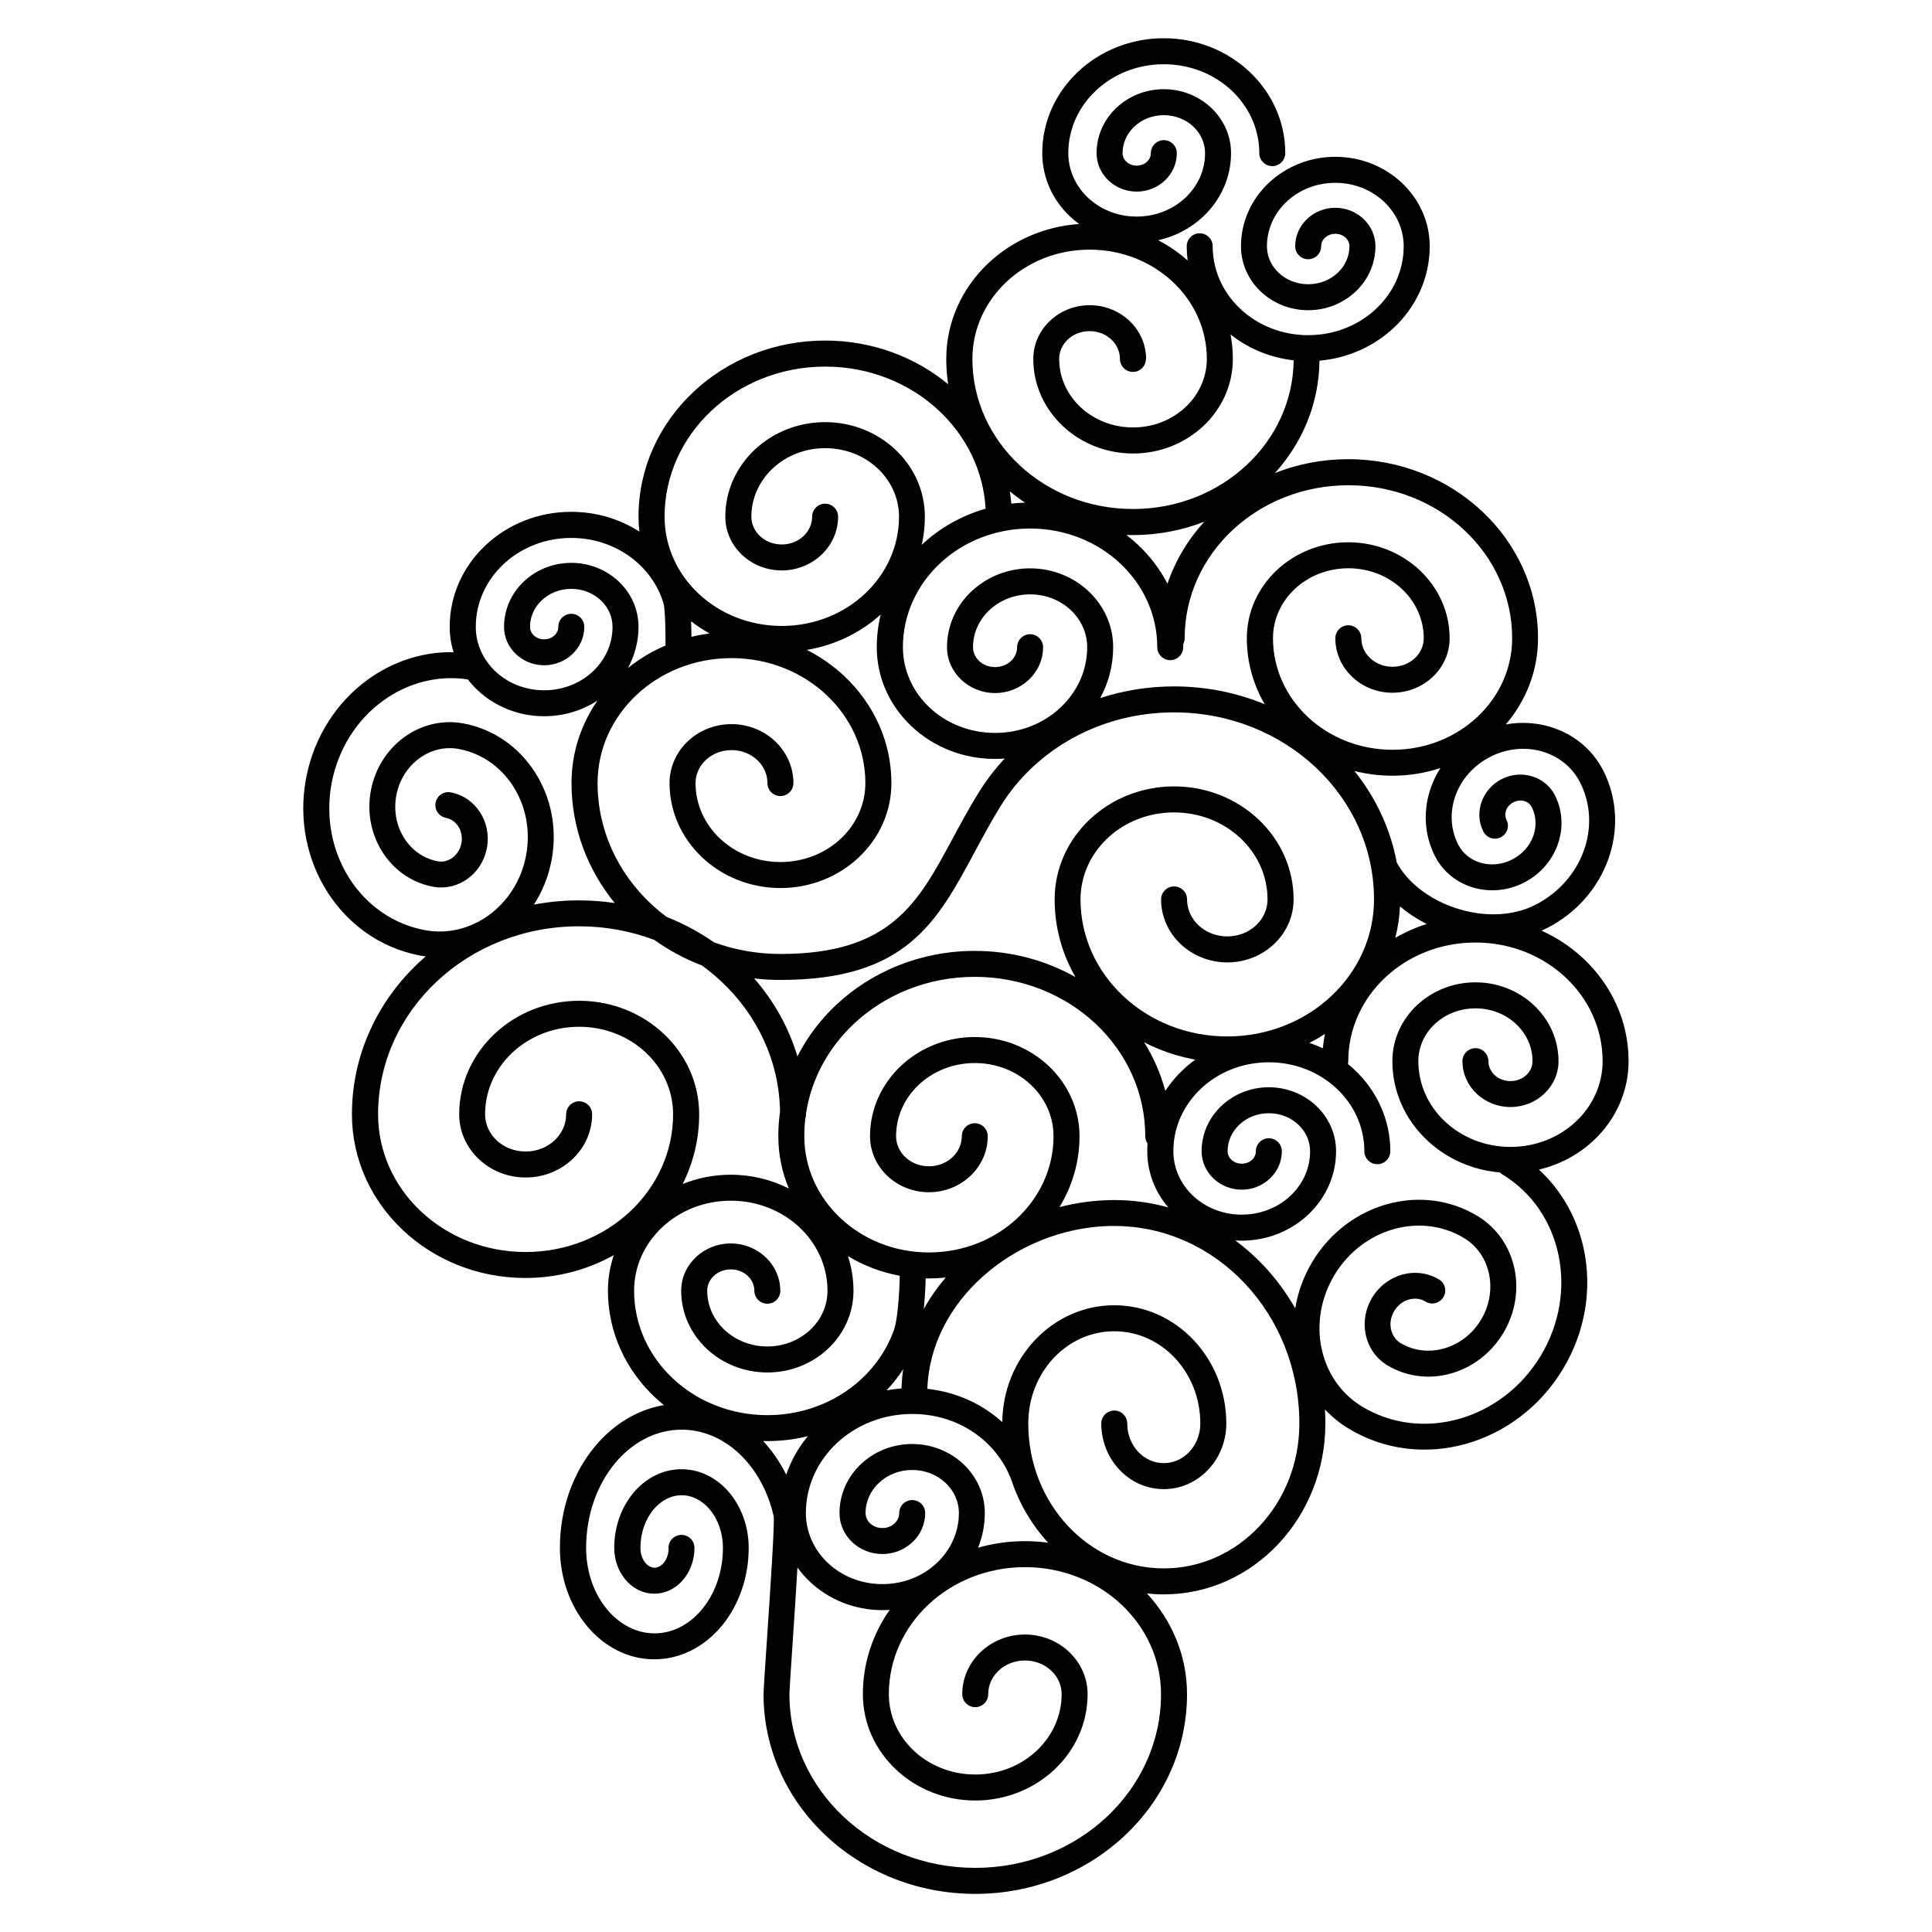 <?xml version="1.0" encoding="UTF-8"?>
<!-- Uploaded to: SVG Repo, www.svgrepo.com, Generator: SVG Repo Mixer Tools -->
<svg fill="#000000" width="800px" height="800px" version="1.1" viewBox="144 144 512 512" xmlns="http://www.w3.org/2000/svg">
 <path d="m447.68 239.12c0 1.898-1.547 3.441-3.441 3.441-1.898 0-3.441-1.547-3.441-3.441 0-2-0.875-3.812-2.277-5.141-1.461-1.379-3.5-2.227-5.777-2.227-2.277 0-4.316 0.848-5.777 2.227-1.41 1.328-2.277 3.141-2.277 5.141 0 4.981 2.156 9.496 5.652 12.773 3.543 3.324 8.465 5.383 13.914 5.383s10.371-2.059 13.914-5.383c3.492-3.273 5.652-7.793 5.652-12.773 0-7.961-3.441-15.18-9.02-20.414-5.625-5.281-13.418-8.547-22.043-8.547s-16.426 3.266-22.043 8.547c-5.566 5.231-9.02 12.453-9.02 20.414 0 10.949 4.734 20.867 12.387 28.055 7.707 7.238 18.371 11.715 30.18 11.715 11.805 0 22.469-4.477 30.18-11.715 7.566-7.106 12.277-16.887 12.387-27.684-6.324-0.723-12.082-3.184-16.734-6.859 0.41 2.109 0.621 4.281 0.621 6.5 0 6.953-2.988 13.234-7.824 17.777-4.785 4.492-11.371 7.273-18.617 7.273-7.254 0-13.84-2.781-18.617-7.273-4.836-4.543-7.824-10.824-7.824-17.777 0-3.973 1.703-7.559 4.457-10.145 2.703-2.535 6.406-4.106 10.488-4.106 4.082 0 7.785 1.57 10.488 4.106 2.754 2.586 4.457 6.172 4.457 10.145zm-126.52 315.08c0-1.898 1.547-3.441 3.441-3.441 1.898 0 3.441 1.547 3.441 3.441 0 3.223-1.109 6.172-2.898 8.34-1.941 2.344-4.668 3.797-7.734 3.797s-5.793-1.453-7.734-3.797c-1.789-2.168-2.898-5.121-2.898-8.34 0-5.625 1.914-10.746 5.004-14.492 3.242-3.922 7.766-6.348 12.812-6.348s9.574 2.426 12.812 6.348c3.09 3.738 5.004 8.867 5.004 14.492 0 8.027-2.719 15.324-7.113 20.641-4.543 5.492-10.867 8.891-17.902 8.891-7.027 0-13.359-3.402-17.902-8.891-4.391-5.316-7.113-12.613-7.113-20.641 0-10.43 3.519-19.902 9.211-26.785 4.82-5.836 11.191-9.832 18.348-11.051-0.824-0.664-1.613-1.352-2.383-2.074-7.691-7.223-12.445-17.207-12.445-28.246 0-3.293 0.547-6.457 1.562-9.43-6.867 3.848-14.879 6.062-23.434 6.062-12.645 0-24.117-4.828-32.43-12.645-8.371-7.859-13.543-18.734-13.543-30.75 0-15.695 6.769-29.895 17.699-40.16 0.605-0.57 1.219-1.125 1.848-1.664-0.41-0.059-0.824-0.117-1.242-0.191-0.184-0.016-0.359-0.051-0.539-0.102-10.312-2.016-18.816-8.246-24.234-16.719-5.375-8.414-7.707-19.035-5.734-29.91 0.016-0.184 0.051-0.359 0.102-0.527 2.109-10.855 8.121-19.918 16.172-25.805 6.602-4.828 14.559-7.531 22.863-7.371-0.672-2.141-1.023-4.398-1.023-6.742 0-8.445 3.637-16.078 9.512-21.598 5.82-5.465 13.848-8.852 22.688-8.852 6.691 0 12.914 1.93 18.07 5.246-0.152-1.309-0.234-2.637-0.234-3.981 0-12.914 5.566-24.602 14.57-33.059 8.941-8.398 21.277-13.594 34.891-13.594 12.477 0 23.891 4.375 32.598 11.578-0.336-2.191-0.504-4.426-0.504-6.699 0-9.934 4.281-18.918 11.191-25.418 6.266-5.879 14.676-9.715 24.023-10.344-0.832-0.605-1.621-1.258-2.367-1.957-4.578-4.301-7.406-10.242-7.406-16.828 0-8.445 3.637-16.078 9.512-21.598 5.82-5.465 13.848-8.852 22.688-8.852 8.844 0 16.859 3.383 22.688 8.852 5.879 5.516 9.512 13.156 9.512 21.598 0 1.898-1.547 3.441-3.441 3.441-1.898 0-3.441-1.547-3.441-3.441 0-6.473-2.805-12.336-7.332-16.594-4.586-4.309-10.941-6.969-17.977-6.969-7.035 0-13.395 2.66-17.977 6.969-4.535 4.258-7.332 10.117-7.332 16.594 0 4.609 2 8.781 5.223 11.824 3.281 3.082 7.844 4.988 12.898 4.988 5.055 0 9.613-1.906 12.898-4.988 3.234-3.031 5.231-7.211 5.231-11.824 0-2.746-1.191-5.231-3.125-7.047-1.98-1.863-4.746-3.016-7.809-3.016-3.074 0-5.828 1.148-7.809 3.016-1.93 1.812-3.125 4.301-3.125 7.047 0 0.883 0.387 1.68 1.016 2.277 0.68 0.637 1.645 1.031 2.731 1.031 1.082 0 2.047-0.395 2.731-1.031 0.629-0.586 1.016-1.395 1.016-2.277 0-1.898 1.547-3.441 3.441-3.441 1.898 0 3.441 1.547 3.441 3.441 0 2.848-1.219 5.426-3.191 7.273-1.922 1.805-4.551 2.922-7.441 2.922-2.887 0-5.516-1.117-7.441-2.922-1.973-1.855-3.191-4.426-3.191-7.273 0-4.711 2.023-8.977 5.297-12.051 3.223-3.023 7.648-4.894 12.52-4.894 4.871 0 9.297 1.871 12.52 4.894 3.273 3.074 5.297 7.34 5.297 12.051 0 6.574-2.828 12.527-7.406 16.828-3.234 3.039-7.34 5.246-11.914 6.254 2.848 1.469 5.477 3.281 7.816 5.367-0.16-1.234-0.242-2.492-0.242-3.769 0-1.898 1.547-3.441 3.441-3.441 1.898 0 3.441 1.547 3.441 3.441 0 6.473 2.805 12.336 7.332 16.594 4.586 4.309 10.941 6.969 17.977 6.969 7.035 0 13.395-2.66 17.977-6.969 4.535-4.258 7.332-10.117 7.332-16.594 0-4.609-2-8.781-5.223-11.824-3.281-3.082-7.844-4.988-12.898-4.988-5.055 0-9.613 1.906-12.898 4.988-3.234 3.031-5.223 7.211-5.223 11.824 0 2.746 1.191 5.231 3.125 7.047 1.98 1.863 4.746 3.016 7.809 3.016 3.074 0 5.828-1.148 7.809-3.016 1.93-1.812 3.125-4.301 3.125-7.047 0-0.883-0.387-1.68-1.016-2.277-0.68-0.637-1.645-1.031-2.731-1.031-1.082 0-2.047 0.395-2.731 1.031-0.629 0.586-1.016 1.395-1.016 2.277 0 1.898-1.547 3.441-3.441 3.441-1.898 0-3.441-1.547-3.441-3.441 0-2.848 1.219-5.426 3.191-7.273 1.922-1.805 4.551-2.922 7.441-2.922 2.887 0 5.516 1.117 7.441 2.922 1.973 1.855 3.191 4.426 3.191 7.273 0 4.711-2.023 8.977-5.297 12.051-3.223 3.023-7.648 4.894-12.52 4.894s-9.297-1.871-12.52-4.894c-3.273-3.074-5.297-7.34-5.297-12.051 0-6.574 2.828-12.527 7.406-16.828 4.527-4.25 10.746-6.879 17.602-6.879 6.859 0 13.082 2.629 17.602 6.879 4.578 4.301 7.406 10.242 7.406 16.828 0 8.445-3.637 16.078-9.512 21.598-5.164 4.844-12.051 8.051-19.699 8.723-0.117 11.359-4.535 21.738-11.797 29.773 5.981-2.367 12.535-3.668 19.422-3.668 13.84 0 26.383 5.281 35.477 13.828 9.152 8.59 14.812 20.473 14.812 33.613 0 8.656-3.199 16.602-8.539 22.855 3.938-0.715 7.902-0.488 11.578 0.578 6.027 1.754 11.25 5.769 14.242 11.629 3.828 7.516 4.055 15.973 1.328 23.555-2.703 7.516-8.32 14.176-16.188 18.188h-0.008c-0.488 0.242-0.973 0.48-1.469 0.695 4.133 1.871 7.875 4.391 11.094 7.406 7.398 6.945 11.965 16.551 11.965 27.172 0 8.211-3.535 15.637-9.246 21-3.945 3.711-8.941 6.434-14.52 7.742 6.144 5.633 10.184 13.039 11.898 21.086 2.199 10.371 0.504 21.832-5.602 31.898-6.106 10.078-15.484 16.871-25.711 19.723-10.285 2.863-21.445 1.738-31.02-4.074-2.359-1.426-4.449-3.141-6.266-5.07 0.074 1.234 0.109 2.477 0.109 3.727 0 12.453-4.769 23.746-12.469 31.941-7.758 8.246-18.48 13.344-30.336 13.344-1.512 0-3.008-0.082-4.484-0.242 6.617 7.137 10.629 16.465 10.629 26.695 0 14.645-6.312 27.902-16.516 37.484-10.152 9.531-24.156 15.434-39.598 15.434-15.449 0-29.449-5.894-39.598-15.434-10.203-9.582-16.516-22.84-16.516-37.484 0-1.082 0.371-6.523 0.832-13.418 0.898-13.352 2.176-32.301 1.848-33.746-1.52-6.777-4.844-12.629-9.285-16.734-4.215-3.894-9.453-6.207-15.105-6.207-6.859 0-13.117 3.418-17.684 8.934-4.711 5.703-7.625 13.621-7.625 22.402 0 6.383 2.109 12.125 5.523 16.258 3.266 3.945 7.727 6.391 12.605 6.391 4.879 0 9.336-2.445 12.605-6.391 3.41-4.133 5.523-9.875 5.523-16.258 0-3.981-1.309-7.547-3.418-10.109-1.965-2.375-4.625-3.848-7.516-3.848-2.898 0-5.551 1.469-7.516 3.848-2.109 2.551-3.418 6.121-3.418 10.109 0 1.578 0.504 2.973 1.309 3.953 0.664 0.797 1.527 1.293 2.434 1.293s1.773-0.496 2.434-1.293c0.816-0.984 1.309-2.375 1.309-3.953zm25.082-28.312c2.394 2.578 4.457 5.594 6.113 8.918 1.277-3.738 3.234-7.188 5.742-10.211-3.434 0.855-7.035 1.309-10.738 1.309-0.371 0-0.738-0.008-1.109-0.016zm9.086 33.496c-0.371 6.59-0.883 14.234-1.316 20.633-0.445 6.668-0.805 11.934-0.805 12.957 0 12.68 5.484 24.156 14.34 32.48 8.91 8.371 21.254 13.551 34.898 13.551 13.645 0 25.98-5.18 34.898-13.551 8.859-8.32 14.34-19.809 14.34-32.48 0-9.262-4.004-17.648-10.48-23.738-6.531-6.129-15.574-9.926-25.586-9.926-10.008 0-19.051 3.797-25.586 9.926-6.473 6.078-10.48 14.477-10.48 23.738 0 5.844 2.535 11.145 6.625 14.988 4.148 3.894 9.898 6.305 16.273 6.305s12.125-2.41 16.273-6.305c4.09-3.848 6.625-9.145 6.625-14.988 0-2.426-1.059-4.637-2.769-6.246-1.762-1.652-4.223-2.68-6.961-2.68-2.738 0-5.199 1.023-6.961 2.68-1.715 1.605-2.769 3.812-2.769 6.246 0 1.898-1.547 3.441-3.441 3.441-1.898 0-3.441-1.547-3.441-3.441 0-4.398 1.891-8.379 4.945-11.242 3.008-2.82 7.129-4.566 11.664-4.566 4.535 0 8.664 1.746 11.664 4.566 3.055 2.871 4.945 6.844 4.945 11.242 0 7.816-3.367 14.887-8.801 19.992-5.383 5.055-12.805 8.188-20.977 8.188-8.172 0-15.594-3.133-20.977-8.188-5.441-5.106-8.801-12.176-8.801-19.992 0-8.254 2.613-15.93 7.106-22.336-0.637 0.043-1.285 0.066-1.941 0.066-7.449 0-14.215-2.856-19.129-7.465-1.25-1.176-2.383-2.461-3.375-3.848zm47.887-5.238c3.93-1.117 8.086-1.723 12.402-1.723 2.09 0 4.141 0.145 6.156 0.41-4.301-4.66-7.648-10.305-9.73-16.574-1.93-5.164-5.449-9.574-10.043-12.68-4.527-3.066-10.109-4.863-16.258-4.863-7.836 0-14.906 2.965-20.008 7.758-5.047 4.746-8.172 11.285-8.172 18.5 0 5.164 2.242 9.848 5.859 13.25 3.668 3.449 8.766 5.582 14.418 5.582s10.746-2.133 14.418-5.582c3.617-3.402 5.859-8.086 5.859-13.25 0-3.113-1.352-5.945-3.543-8.004-2.242-2.109-5.367-3.41-8.824-3.41-3.469 0-6.582 1.301-8.824 3.41-2.191 2.059-3.543 4.887-3.543 8.004 0 1.066 0.469 2.039 1.227 2.746 0.816 0.766 1.957 1.234 3.234 1.234 1.285 0 2.426-0.469 3.234-1.234 0.754-0.715 1.227-1.688 1.227-2.746 0-1.898 1.547-3.441 3.441-3.441 1.898 0 3.441 1.547 3.441 3.441 0 3.039-1.301 5.777-3.41 7.75-2.047 1.922-4.863 3.113-7.945 3.113s-5.894-1.191-7.945-3.113c-2.109-1.973-3.41-4.719-3.41-7.75 0-5.09 2.184-9.68 5.719-13.008 3.484-3.266 8.27-5.289 13.535-5.289s10.051 2.023 13.535 5.289c3.535 3.316 5.719 7.918 5.719 13.008 0 3.223-0.629 6.312-1.773 9.16zm-24.273-41.684c1.293-0.242 2.621-0.41 3.965-0.512 0.051-1.723 0.203-3.426 0.445-5.098-1.293 2-2.769 3.871-4.41 5.617zm10.824-0.402c5.969 0.648 11.445 2.719 16.07 5.852 1.336 0.906 2.594 1.898 3.777 2.965 0.094-8.457 3.367-16.121 8.625-21.707 5.383-5.719 12.832-9.262 21.059-9.262 8.23 0 15.676 3.535 21.059 9.262 5.332 5.668 8.625 13.477 8.625 22.074 0 4.754-1.832 9.078-4.785 12.219-3.008 3.199-7.172 5.172-11.781 5.172-4.609 0-8.773-1.973-11.781-5.172-2.957-3.141-4.785-7.465-4.785-12.219 0-1.898 1.547-3.441 3.441-3.441 1.898 0 3.441 1.547 3.441 3.441 0 2.949 1.109 5.602 2.906 7.508 1.738 1.848 4.141 2.996 6.777 2.996 2.637 0 5.039-1.141 6.777-2.996 1.797-1.906 2.906-4.559 2.906-7.508 0-6.801-2.578-12.941-6.742-17.371-4.113-4.375-9.789-7.078-16.055-7.078s-11.941 2.703-16.055 7.078c-4.164 4.434-6.742 10.57-6.742 17.371 0 10.656 4.047 20.277 10.59 27.23 6.492 6.902 15.449 11.168 25.332 11.168 9.883 0 18.844-4.266 25.332-11.168 6.543-6.953 10.59-16.582 10.59-27.23 0-14.5-5.516-27.617-14.434-37.098-8.867-9.422-21.102-15.25-34.613-15.25h-1.184c-12.562 0.301-24.695 5.348-33.695 13.418-8.582 7.691-14.273 18.121-14.66 29.742zm136.23-28.5c1.344 1.344 1.344 3.527 0 4.871-1.211 1.211-3.082 1.328-4.426 0.371-1.285-0.695-2.781-0.816-4.172-0.418-1.527 0.43-2.938 1.453-3.879 2.973l-0.059 0.102c-0.906 1.527-1.16 3.25-0.832 4.812 0.32 1.496 1.176 2.828 2.512 3.637 3.519 2.133 7.641 2.535 11.477 1.469 3.879-1.082 7.457-3.668 9.801-7.516l0.059-0.102c2.316-3.856 2.957-8.219 2.125-12.168-0.824-3.887-3.09-7.356-6.602-9.488-5.703-3.449-12.375-4.113-18.559-2.394-6.238 1.738-11.965 5.894-15.727 12.066l-0.059 0.102c-3.727 6.18-4.762 13.184-3.418 19.516 1.328 6.266 4.988 11.855 10.656 15.316l0.094 0.059c7.867 4.754 17.07 5.66 25.586 3.281 8.605-2.402 16.508-8.137 21.672-16.652 5.164-8.516 6.602-18.18 4.746-26.93-1.84-8.664-6.91-16.414-14.785-21.195-0.27-0.16-0.504-0.352-0.707-0.562-7.481-0.629-14.223-3.754-19.262-8.488-5.719-5.367-9.246-12.789-9.246-21 0-5.801 2.492-11.051 6.531-14.836 3.981-3.738 9.453-6.055 15.484-6.055 6.027 0 11.504 2.309 15.484 6.055 4.031 3.785 6.531 9.035 6.531 14.836 0 3.391-1.453 6.457-3.812 8.664-2.301 2.156-5.457 3.492-8.918 3.492-3.469 0-6.617-1.336-8.918-3.492-2.352-2.207-3.812-5.273-3.812-8.664 0-1.898 1.547-3.441 3.441-3.441 1.898 0 3.441 1.547 3.441 3.441 0 1.418 0.621 2.719 1.629 3.668 1.059 1 2.551 1.613 4.215 1.613 1.664 0 3.148-0.613 4.215-1.613 1.008-0.949 1.629-2.242 1.629-3.668 0-3.828-1.664-7.305-4.348-9.832-2.738-2.578-6.551-4.164-10.781-4.164-4.223 0-8.035 1.594-10.781 4.164-2.688 2.527-4.348 6.004-4.348 9.832 0 6.238 2.703 11.898 7.07 15.996 4.426 4.156 10.555 6.727 17.348 6.727s12.922-2.57 17.348-6.727c4.367-4.106 7.07-9.758 7.07-15.996 0-8.648-3.746-16.484-9.789-22.168-6.106-5.734-14.551-9.277-23.914-9.277-9.355 0-17.809 3.543-23.914 9.277-6.047 5.684-9.789 13.52-9.789 22.168 0 0.262-0.035 0.52-0.082 0.766 0.586 0.48 1.16 0.984 1.715 1.496 5.879 5.516 9.512 13.156 9.512 21.598 0 1.898-1.547 3.441-3.441 3.441-1.898 0-3.441-1.547-3.441-3.441 0-6.473-2.805-12.336-7.332-16.594-4.586-4.309-10.941-6.969-17.977-6.969-7.035 0-13.395 2.66-17.977 6.969-4.535 4.258-7.332 10.117-7.332 16.594 0 4.609 2 8.781 5.223 11.824 3.281 3.082 7.844 4.988 12.898 4.988 5.055 0 9.613-1.906 12.898-4.988 3.234-3.031 5.223-7.211 5.223-11.824 0-2.746-1.191-5.231-3.125-7.047-1.98-1.863-4.746-3.016-7.809-3.016-3.074 0-5.828 1.148-7.809 3.016-1.93 1.812-3.125 4.301-3.125 7.047 0 0.883 0.387 1.68 1.016 2.277 0.68 0.637 1.645 1.031 2.731 1.031 1.082 0 2.047-0.395 2.731-1.031 0.629-0.586 1.016-1.395 1.016-2.277 0-1.898 1.547-3.441 3.441-3.441 1.898 0 3.441 1.547 3.441 3.441 0 2.848-1.219 5.426-3.191 7.273-1.922 1.805-4.551 2.922-7.441 2.922-2.887 0-5.516-1.117-7.441-2.922-1.973-1.855-3.191-4.426-3.191-7.273 0-4.711 2.023-8.977 5.297-12.051 3.223-3.023 7.648-4.894 12.52-4.894s9.297 1.871 12.52 4.894c3.273 3.074 5.297 7.34 5.297 12.051 0 6.574-2.828 12.527-7.406 16.828-4.527 4.25-10.746 6.879-17.602 6.879-0.562 0-1.125-0.016-1.68-0.051 2.703 2.008 5.231 4.258 7.559 6.727 3.176 3.375 5.969 7.164 8.312 11.27 0.68-4.258 2.191-8.488 4.594-12.453 4.703-7.75 11.914-12.98 19.781-15.172 7.934-2.207 16.543-1.336 23.938 3.148 5.223 3.164 8.574 8.254 9.773 13.922 1.184 5.594 0.277 11.766-3.016 17.195-3.293 5.426-8.348 9.094-13.863 10.629-5.477 1.527-11.402 0.957-16.543-2.039-0.227-0.109-0.438-0.234-0.637-0.395-2.848-1.848-4.684-4.703-5.348-7.867-0.68-3.207-0.16-6.734 1.723-9.84 1.883-3.106 4.777-5.199 7.945-6.078 3.106-0.863 6.481-0.562 9.438 1.109 0.359 0.168 0.695 0.395 0.992 0.695zm-137.18 7.332c1.645-2.949 3.594-5.734 5.801-8.328-1.461 0.152-2.949 0.234-4.449 0.234-0.285 0-0.57 0-0.855-0.008-0.051 2.258-0.211 5.238-0.496 8.102zm35.945-26.988c4.281-1.109 8.715-1.754 13.191-1.855 0.797-0.016 1.25-0.023 1.344-0.023 4.945 0 9.742 0.68 14.309 1.957-3.484-4.074-5.566-9.254-5.566-14.906 0-0.68 0.023-1.359 0.066-2.031-0.379-0.555-0.598-1.219-0.598-1.941 0-11.621-5.031-22.16-13.148-29.793-8.18-7.684-19.504-12.438-32.027-12.438-12.527 0-23.848 4.754-32.035 12.438-6.699 6.297-11.293 14.559-12.695 23.789v0.203c0 0.379-0.059 0.746-0.176 1.09-0.184 1.547-0.277 3.113-0.277 4.711 0 8.473 3.668 16.156 9.59 21.715 5.981 5.617 14.266 9.094 23.434 9.094s17.457-3.477 23.434-9.094c5.93-5.566 9.59-13.242 9.59-21.715 0-5.324-2.309-10.145-6.027-13.645-3.777-3.551-9.027-5.742-14.836-5.742-5.812 0-11.059 2.199-14.836 5.742-3.727 3.5-6.027 8.32-6.027 13.645 0 2.168 0.941 4.141 2.469 5.574 1.578 1.484 3.785 2.402 6.238 2.402s4.66-0.914 6.238-2.402c1.527-1.438 2.469-3.402 2.469-5.574 0-1.898 1.547-3.441 3.441-3.441 1.898 0 3.441 1.547 3.441 3.441 0 4.141-1.781 7.875-4.652 10.57-2.82 2.644-6.691 4.281-10.949 4.281-4.258 0-8.129-1.637-10.949-4.281-2.871-2.695-4.652-6.441-4.652-10.57 0-7.289 3.141-13.879 8.211-18.648 5.019-4.711 11.934-7.633 19.547-7.633 7.617 0 14.527 2.914 19.547 7.633 5.07 4.762 8.211 11.359 8.211 18.648 0 6.852-1.93 13.266-5.316 18.801zm-73.969 22.16c0 1.898-1.547 3.441-3.441 3.441-1.898 0-3.441-1.547-3.441-3.441 0-1.527-0.672-2.922-1.746-3.938-1.133-1.066-2.719-1.723-4.5-1.723-1.773 0-3.367 0.656-4.5 1.723-1.082 1.016-1.746 2.41-1.746 3.938 0 4.039 1.754 7.707 4.586 10.371 2.887 2.711 6.902 4.391 11.352 4.391s8.465-1.68 11.352-4.391c2.84-2.66 4.586-6.332 4.586-10.371 0-6.559-2.84-12.496-7.422-16.809-4.644-4.359-11.074-7.055-18.203-7.055-7.129 0-13.562 2.695-18.203 7.055-4.586 4.309-7.422 10.254-7.422 16.809 0 9.07 3.922 17.289 10.262 23.242 6.398 6.004 15.258 9.723 25.055 9.723 7.777 0 14.945-2.324 20.758-6.273 5.945-4.031 10.488-9.758 12.82-16.406 0.43-1.219 0.766-3.367 1.008-5.727 0.312-2.965 0.461-6.231 0.496-8.531-4.973-0.922-9.613-2.719-13.738-5.207 0.957 2.898 1.477 5.988 1.477 9.188 0 6.012-2.586 11.445-6.769 15.375-4.121 3.879-9.809 6.273-16.062 6.273s-11.934-2.402-16.062-6.273c-4.18-3.93-6.769-9.363-6.769-15.375 0-3.5 1.504-6.66 3.93-8.934 2.375-2.227 5.625-3.609 9.203-3.609 3.578 0 6.836 1.379 9.203 3.609 2.426 2.277 3.93 5.441 3.93 8.934zm-25.922-28.273c3.93-1.594 8.254-2.477 12.789-2.477 5.559 0 10.809 1.328 15.391 3.66-1.797-4.289-2.789-8.969-2.789-13.871 0-2.199 0.152-4.359 0.453-6.481-0.191-13.453-6.086-25.629-15.516-34.484-1.629-1.527-3.359-2.957-5.18-4.273-4.535-1.738-8.766-4.023-12.605-6.777-6.164-2.324-12.898-3.609-19.961-3.609-14.762 0-28.105 5.602-37.742 14.66-9.59 9.012-15.516 21.438-15.516 35.156 0 10.043 4.34 19.145 11.371 25.746 7.078 6.648 16.879 10.758 27.719 10.758s20.648-4.113 27.719-10.758c7.019-6.602 11.371-15.703 11.371-25.746 0-6.363-2.754-12.141-7.211-16.332-4.508-4.242-10.766-6.859-17.699-6.859-6.926 0-13.184 2.621-17.699 6.859-4.457 4.191-7.211 9.957-7.211 16.332 0 2.688 1.168 5.141 3.066 6.91 1.949 1.832 4.66 2.957 7.676 2.957s5.727-1.133 7.676-2.957c1.891-1.781 3.066-4.223 3.066-6.91 0-1.898 1.547-3.441 3.441-3.441 1.898 0 3.441 1.547 3.441 3.441 0 4.66-2.008 8.875-5.238 11.914-3.184 2.988-7.566 4.844-12.375 4.844-4.82 0-9.195-1.848-12.375-4.844-3.242-3.039-5.238-7.254-5.238-11.914 0-8.34 3.594-15.879 9.395-21.336 5.75-5.398 13.672-8.742 22.402-8.742 8.734 0 16.652 3.344 22.402 8.742 5.801 5.449 9.395 12.988 9.395 21.336 0 6.617-1.57 12.879-4.375 18.488zm169.69-35.98c0.117-1.285 0.312-2.551 0.562-3.805-1.328 0.855-2.695 1.645-4.113 2.375 1.219 0.41 2.41 0.891 3.559 1.426zm19.203-29.262c2.594-1.504 5.383-2.746 8.312-3.68-2.551-1.301-4.945-2.871-7.07-4.676-0.125 2.863-0.555 5.66-1.242 8.355zm-60.945 40.547c1.336-2.047 2.922-3.93 4.719-5.617 1.016-0.957 2.098-1.848 3.242-2.672-4.836-0.855-9.406-2.434-13.578-4.602 2.484 3.973 4.391 8.305 5.617 12.891zm-97.469-9.195c2.578-5.07 6.055-9.664 10.234-13.586 9.422-8.844 22.41-14.316 36.734-14.316 9.758 0 18.883 2.535 26.695 6.945-3.527-6.121-5.523-13.133-5.523-20.59 0-8.305 3.578-15.82 9.355-21.242 5.727-5.383 13.621-8.707 22.309-8.707 8.691 0 16.582 3.324 22.309 8.707 5.777 5.434 9.355 12.941 9.355 21.242 0 4.644-2 8.844-5.223 11.875-3.176 2.981-7.531 4.82-12.336 4.82-4.793 0-9.16-1.848-12.336-4.82-3.223-3.031-5.223-7.231-5.223-11.875 0-1.898 1.547-3.441 3.441-3.441 1.898 0 3.441 1.547 3.441 3.441 0 2.672 1.168 5.106 3.039 6.867 1.93 1.812 4.625 2.938 7.625 2.938 2.996 0 5.691-1.125 7.625-2.938 1.883-1.762 3.039-4.199 3.039-6.867 0-6.332-2.746-12.074-7.18-16.238-4.484-4.215-10.707-6.816-17.602-6.816-6.894 0-13.117 2.602-17.602 6.816-4.434 4.164-7.18 9.91-7.18 16.238 0 9.992 4.324 19.051 11.309 25.609 7.047 6.617 16.793 10.707 27.582 10.707 10.789 0 20.539-4.09 27.582-10.707 6.984-6.566 11.309-15.617 11.309-25.609 0-13.652-5.902-26.023-15.441-34.98-9.598-9.012-22.871-14.586-37.559-14.586-9.664 0-18.727 2.41-26.516 6.633-8.051 4.359-14.77 10.641-19.422 18.164-2.484 4.023-4.711 8.152-6.836 12.109-10.168 18.91-18.281 34-51.574 34-2.344 0-4.66-0.133-6.926-0.402 5.223 5.969 9.168 12.965 11.453 20.613zm-93.172-63.168c-1.863-0.352-3.09-2.141-2.746-4.004 0.352-1.863 2.141-3.09 4.004-2.746 3.332 0.621 6.078 2.621 7.816 5.34 1.645 2.578 2.383 5.812 1.84 9.117-0.016 0.191-0.059 0.387-0.109 0.57-0.688 3.281-2.543 6.027-5.004 7.836-2.527 1.848-5.691 2.719-8.934 2.191-0.191-0.016-0.379-0.051-0.562-0.102-5.582-1.125-10.176-4.508-13.109-9.102-2.938-4.594-4.199-10.395-3.09-16.324 1.109-5.938 4.391-10.891 8.781-14.105 4.469-3.266 10.078-4.754 15.785-3.68 8.07 1.512 14.719 6.356 18.941 12.965 4.133 6.465 5.938 14.637 4.434 22.992-0.016 0.184-0.051 0.359-0.102 0.527-0.832 4.242-2.434 8.129-4.637 11.52 3.856-0.73 7.852-1.117 11.934-1.117 3.234 0 6.406 0.242 9.496 0.707-7.188-8.809-11.461-19.832-11.461-31.797 0-8.07 2.535-15.586 6.894-21.875-4.031 2.629-8.91 4.164-14.156 4.164-6.852 0-13.082-2.629-17.602-6.879-0.949-0.891-1.82-1.855-2.613-2.879-8.145-1.234-16.129 1.016-22.562 5.719-6.769 4.945-11.812 12.605-13.535 21.797-1.723 9.195 0.211 18.164 4.719 25.223 4.469 6.996 11.477 12.109 19.984 13.703 6.129 1.148 12.184-0.469 17.02-4.004 4.902-3.586 8.566-9.145 9.816-15.812 1.25-6.676-0.152-13.184-3.418-18.297-3.223-5.047-8.289-8.75-14.418-9.891-3.762-0.707-7.481 0.293-10.461 2.469-3.047 2.227-5.316 5.676-6.098 9.824-0.781 4.156 0.082 8.195 2.117 11.379 1.98 3.106 5.098 5.383 8.859 6.086 1.395 0.262 2.781-0.117 3.894-0.934 1.184-0.863 2.074-2.215 2.375-3.848 0.312-1.637-0.023-3.215-0.816-4.449-0.746-1.168-1.906-2.016-3.301-2.277zm58.516 26.273c4.477 1.773 8.684 4.039 12.535 6.734 5.449 1.98 11.387 3.074 17.59 3.074 29.188 0 36.434-13.477 45.52-30.371 2.133-3.965 4.348-8.094 7.055-12.461 1.98-3.199 4.281-6.195 6.859-8.961-0.855 0.066-1.73 0.102-2.602 0.102-8.59 0-16.391-3.293-22.051-8.605-5.719-5.367-9.246-12.789-9.246-21 0-2.981 0.359-5.887 1.043-8.664-5.297 4.777-12.059 8.129-19.582 9.379 3.66 1.848 6.996 4.191 9.918 6.938 7.715 7.246 12.496 17.273 12.496 28.355 0 7.715-3.324 14.695-8.691 19.734-5.316 4.996-12.637 8.078-20.707 8.078-8.07 0-15.391-3.09-20.707-8.078-5.367-5.047-8.691-12.016-8.691-19.734 0-4.348 1.871-8.277 4.887-11.117 2.965-2.789 7.047-4.508 11.527-4.508 4.484 0 8.566 1.723 11.527 4.508 3.023 2.84 4.887 6.769 4.887 11.117 0 1.898-1.547 3.441-3.441 3.441-1.898 0-3.441-1.547-3.441-3.441 0-2.375-1.031-4.543-2.711-6.113-1.73-1.621-4.141-2.629-6.816-2.629-2.68 0-5.09 1.008-6.816 2.629-1.672 1.57-2.711 3.738-2.711 6.113 0 5.742 2.484 10.949 6.508 14.727 4.082 3.828 9.73 6.195 15.996 6.195s11.914-2.367 15.996-6.195c4.023-3.777 6.508-8.984 6.508-14.727 0-9.109-3.938-17.363-10.312-23.352-6.422-6.039-15.324-9.766-25.172-9.766s-18.75 3.727-25.172 9.766c-6.375 5.988-10.312 14.242-10.312 23.352 0 12.477 5.391 23.781 14.113 31.965 1.336 1.25 2.738 2.426 4.223 3.527zm-28.734-76.898c0-1.898 1.547-3.441 3.441-3.441 1.898 0 3.441 1.547 3.441 3.441 0 2.848-1.219 5.426-3.191 7.273-1.922 1.805-4.551 2.922-7.441 2.922-2.887 0-5.516-1.117-7.441-2.922-1.973-1.855-3.191-4.426-3.191-7.273 0-4.711 2.023-8.977 5.297-12.051 3.223-3.023 7.648-4.894 12.52-4.894 4.871 0 9.297 1.871 12.52 4.894 3.273 3.074 5.297 7.34 5.297 12.051 0 3.945-1.016 7.656-2.812 10.934 2.988-2.402 6.34-4.426 9.969-5.969 0-1.426-0.008-3.863-0.074-5.793-0.074-2.293-0.211-4.5-0.445-5.309-1.461-5.039-4.684-9.422-9.02-12.527-4.273-3.066-9.621-4.887-15.434-4.887-7.035 0-13.395 2.66-17.977 6.969-4.535 4.258-7.332 10.117-7.332 16.594 0 4.609 2 8.781 5.223 11.824 3.281 3.082 7.844 4.988 12.898 4.988 5.055 0 9.613-1.906 12.898-4.988 3.234-3.031 5.223-7.211 5.223-11.824 0-2.746-1.191-5.231-3.125-7.047-1.98-1.863-4.746-3.016-7.809-3.016-3.074 0-5.828 1.148-7.809 3.016-1.93 1.812-3.125 4.301-3.125 7.047 0 0.883 0.387 1.68 1.016 2.277 0.68 0.637 1.645 1.031 2.731 1.031 1.082 0 2.047-0.395 2.731-1.031 0.629-0.586 1.016-1.395 1.016-2.277zm35.184-1.461c0.008 0.133 0.008 0.27 0.016 0.402 0.051 1.395 0.066 2.652 0.082 3.719 1.57-0.387 3.176-0.68 4.812-0.891-1.73-0.957-3.367-2.039-4.914-3.234zm216.47 54.168c0 1.898-1.547 3.441-3.441 3.441-1.402 0-2.613-0.84-3.148-2.047-1.211-2.492-1.27-5.266-0.371-7.758 0.891-2.477 2.731-4.668 5.297-5.981h0.008c2.57-1.309 5.414-1.504 7.934-0.773 2.602 0.754 4.863 2.492 6.156 5.031 2.141 4.199 2.266 8.91 0.746 13.133-1.496 4.156-4.594 7.844-8.934 10.051-4.332 2.207-9.129 2.551-13.367 1.316-4.316-1.25-8.062-4.133-10.203-8.328v-0.008c-2.981-5.852-3.156-12.438-1.031-18.34 0.629-1.746 1.453-3.426 2.469-5.012-3.988 1.316-8.27 2.031-12.73 2.031-3.484 0-6.859-0.438-10.066-1.258 5.617 6.996 9.547 15.258 11.219 24.258 3.039 5.602 9 9.926 15.785 12.133 6.926 2.258 14.617 2.266 20.824-0.848 0.066-0.043 0.145-0.074 0.219-0.109 6.215-3.199 10.629-8.43 12.746-14.309 2.109-5.844 1.941-12.352-1.008-18.121-2.09-4.106-5.769-6.918-10.016-8.16-4.324-1.258-9.254-0.891-13.762 1.41-4.508 2.293-7.699 6.062-9.227 10.305-1.484 4.133-1.387 8.715 0.656 12.805 0.043 0.066 0.074 0.145 0.109 0.219 1.25 2.383 3.418 4.023 5.918 4.754 2.613 0.754 5.602 0.527 8.34-0.863 2.738-1.395 4.676-3.668 5.594-6.231 0.898-2.484 0.824-5.258-0.418-7.699-0.402-0.781-1.109-1.328-1.93-1.562-0.875-0.25-1.871-0.184-2.812 0.27-0.066 0.035-0.125 0.066-0.191 0.102-0.914 0.496-1.562 1.258-1.863 2.109-0.277 0.781-0.27 1.637 0.082 2.402 0.27 0.488 0.418 1.051 0.418 1.645zm-108.11-33.797c6.156-2.016 12.773-3.113 19.648-3.113 8.531 0 16.652 1.688 24 4.719-3.016-5.188-4.727-11.145-4.727-17.48 0-7.062 3.039-13.441 7.953-18.055 4.863-4.559 11.547-7.379 18.918-7.379s14.055 2.82 18.918 7.379c4.914 4.609 7.953 11 7.953 18.055 0 4.023-1.73 7.656-4.516 10.277-2.738 2.57-6.5 4.164-10.629 4.164-4.133 0-7.894-1.586-10.629-4.164-2.797-2.621-4.516-6.254-4.516-10.277 0-1.898 1.547-3.441 3.441-3.441 1.898 0 3.441 1.547 3.441 3.441 0 2.047 0.898 3.914 2.344 5.273 1.504 1.41 3.594 2.285 5.93 2.285 2.336 0 4.426-0.875 5.93-2.285 1.445-1.359 2.344-3.223 2.344-5.273 0-5.09-2.207-9.707-5.769-13.047-3.617-3.402-8.641-5.5-14.207-5.5-5.566 0-10.59 2.098-14.207 5.5-3.57 3.352-5.769 7.961-5.769 13.047 0 8.129 3.519 15.492 9.203 20.832 5.734 5.391 13.688 8.723 22.488 8.723s16.75-3.332 22.488-8.723c5.684-5.34 9.203-12.703 9.203-20.832 0-11.16-4.828-21.277-12.629-28.609-7.859-7.379-18.734-11.941-30.766-11.941s-22.914 4.566-30.766 11.941c-7.801 7.332-12.629 17.441-12.629 28.609 0 0.57-0.145 1.109-0.387 1.586 0.008 0.262 0.008 0.52 0.008 0.781 0 1.898-1.547 3.441-3.441 3.441-1.898 0-3.441-1.547-3.441-3.441 0-8.648-3.746-16.484-9.789-22.168-6.106-5.734-14.551-9.277-23.914-9.277-9.355 0-17.809 3.543-23.914 9.277-6.047 5.684-9.789 13.52-9.789 22.168 0 6.238 2.703 11.898 7.07 15.996 4.426 4.156 10.555 6.727 17.348 6.727s12.922-2.57 17.348-6.727c4.367-4.106 7.07-9.758 7.07-15.996 0-3.828-1.664-7.305-4.348-9.832-2.738-2.578-6.551-4.164-10.781-4.164-4.223 0-8.035 1.594-10.781 4.164-2.688 2.527-4.348 6.004-4.348 9.832 0 1.418 0.621 2.719 1.629 3.66 1.059 1 2.551 1.613 4.215 1.613s3.148-0.613 4.215-1.613c1.008-0.949 1.629-2.242 1.629-3.66 0-1.898 1.547-3.441 3.441-3.441 1.898 0 3.441 1.547 3.441 3.441 0 3.391-1.453 6.457-3.812 8.664-2.301 2.156-5.457 3.492-8.918 3.492-3.469 0-6.617-1.336-8.918-3.492-2.352-2.207-3.812-5.273-3.812-8.664 0-5.801 2.492-11.051 6.531-14.836 3.981-3.738 9.453-6.055 15.484-6.055 6.027 0 11.504 2.309 15.484 6.055 4.031 3.785 6.531 9.035 6.531 14.836 0 4.863-1.242 9.453-3.441 13.504zm17.895-30.348c2.074-6.106 5.414-11.664 9.75-16.414-5.828 2.285-12.219 3.543-18.918 3.543-0.57 0-1.141-0.008-1.715-0.023 1.059 0.816 2.074 1.672 3.031 2.578 3.184 2.988 5.844 6.473 7.844 10.328zm-65.074-10.336c4.652-4.367 10.43-7.684 16.871-9.523-0.562-10.109-5.164-19.219-12.328-25.945-7.707-7.238-18.371-11.715-30.18-11.715-11.805 0-22.469 4.477-30.18 11.715-7.648 7.188-12.387 17.105-12.387 28.055 0 7.961 3.441 15.18 9.02 20.414 5.625 5.281 13.418 8.547 22.043 8.547s16.426-3.266 22.043-8.547c5.566-5.231 9.02-12.453 9.02-20.414 0-4.981-2.156-9.496-5.652-12.773-3.543-3.324-8.465-5.383-13.914-5.383-5.449 0-10.371 2.059-13.914 5.383-3.492 3.273-5.652 7.793-5.652 12.773 0 2 0.875 3.812 2.277 5.141 1.461 1.379 3.5 2.227 5.777 2.227 2.277 0 4.316-0.848 5.777-2.227 1.41-1.328 2.277-3.141 2.277-5.141 0-1.898 1.547-3.441 3.441-3.441 1.898 0 3.441 1.547 3.441 3.441 0 3.973-1.703 7.559-4.457 10.145-2.703 2.535-6.406 4.106-10.488 4.106-4.082 0-7.785-1.57-10.488-4.106-2.754-2.586-4.457-6.172-4.457-10.145 0-6.953 2.988-13.234 7.824-17.777 4.785-4.492 11.371-7.273 18.617-7.273 7.254 0 13.84 2.781 18.617 7.273 4.836 4.543 7.824 10.824 7.824 17.777 0 2.543-0.277 5.019-0.816 7.414zm23.68-10.867c1.199-0.133 2.41-0.227 3.637-0.262-1.395-0.934-2.731-1.93-4.016-2.988 0.16 1.074 0.285 2.156 0.379 3.25z"/>
</svg>